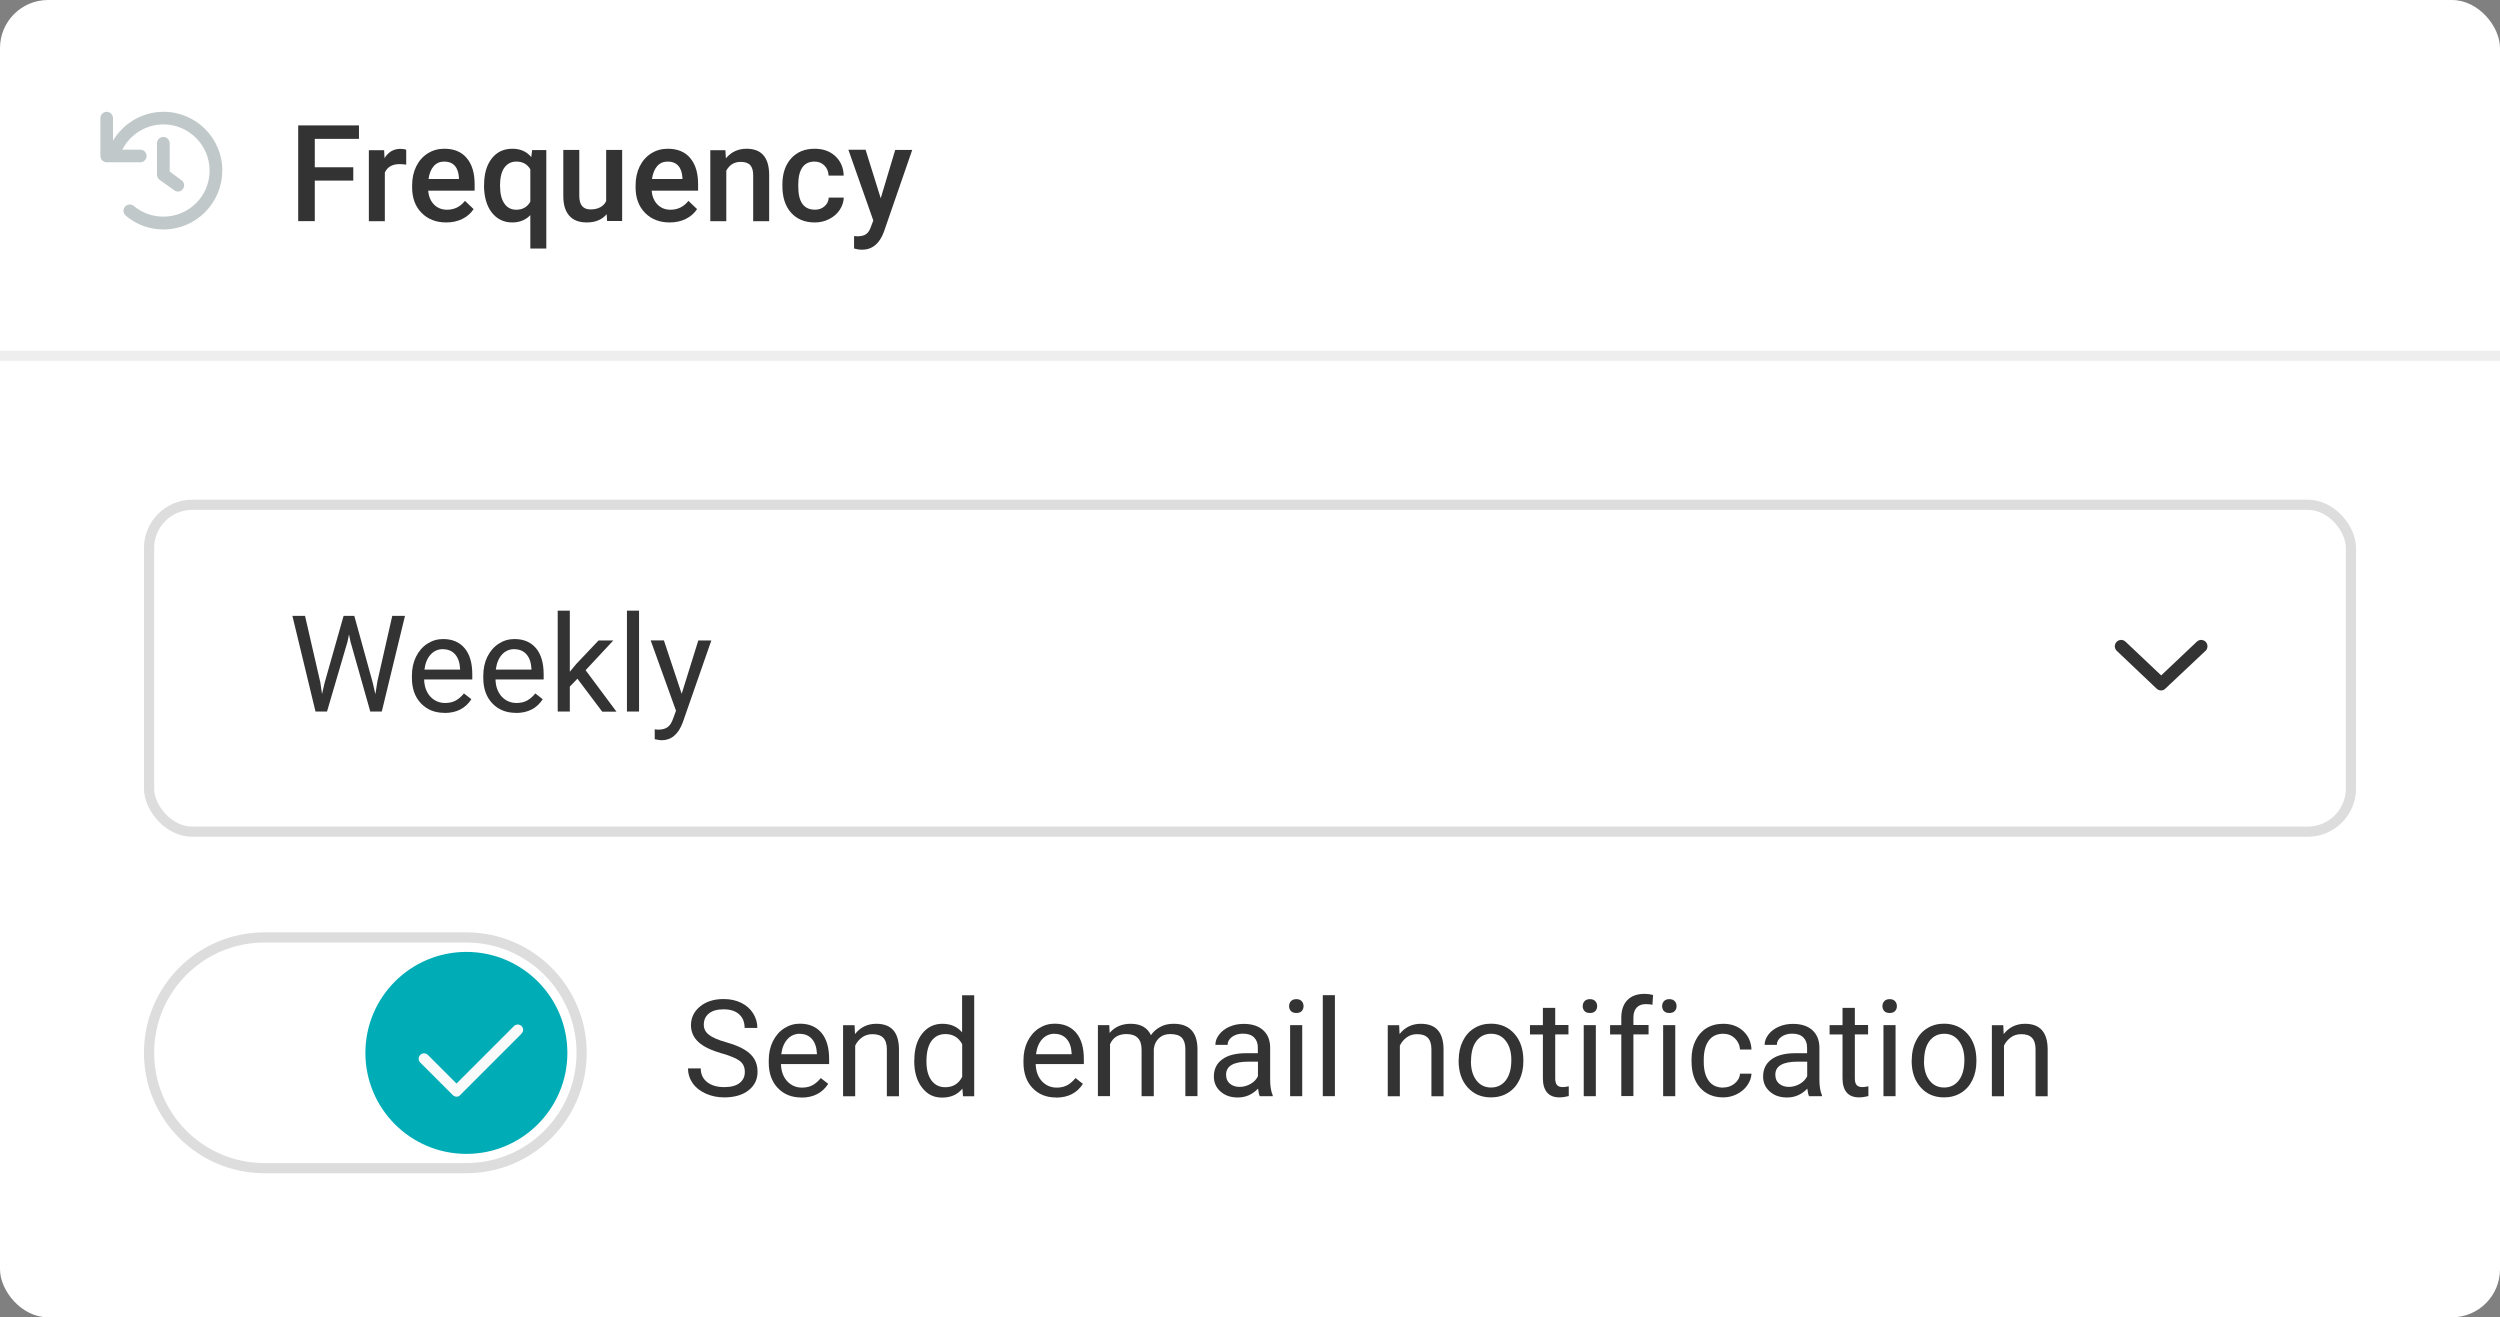 <?xml version="1.0" encoding="UTF-8"?><svg id="Layer_2" xmlns="http://www.w3.org/2000/svg" viewBox="0 0 245.56 129.39"><rect x="0" y="0" width="245.56" height="129.39" fill="#808080" stroke="none"/><defs><style>.cls-1{fill:#fff;}.cls-2{fill:#fafafa;}.cls-3{isolation:isolate;}.cls-4{fill:#00adb6;}.cls-5{fill:#333;}.cls-6{fill:#c1c8c9;}.cls-7{stroke:#ddd;}.cls-7,.cls-8{fill:none;}.cls-8{stroke:#eee;}</style></defs><g id="Layer_2-2"><g id="Layer_2-2"><g><rect id="Rectangle_50-2" class="cls-1" width="245.56" height="129.39" rx="4.72" ry="4.72"/><g class="cls-3"><path class="cls-5" d="m70.92,103.48c-1.06-.31-1.84-.68-2.32-1.13-.48-.45-.73-1-.73-1.65,0-.74.3-1.35.89-1.84.59-.48,1.36-.73,2.31-.73.65,0,1.22.12,1.73.37.51.25.9.59,1.17,1.03.28.44.42.92.42,1.44h-1.25c0-.57-.18-1.02-.54-1.34-.36-.33-.87-.49-1.53-.49-.61,0-1.09.13-1.43.4-.34.27-.51.64-.51,1.12,0,.38.16.71.49.97.32.26.88.51,1.66.73s1.39.46,1.83.73c.44.26.77.57.98.93.21.35.32.77.32,1.25,0,.76-.3,1.37-.89,1.83-.59.46-1.39.69-2.38.69-.65,0-1.25-.12-1.81-.37s-.99-.59-1.29-1.02c-.3-.43-.46-.92-.46-1.46h1.25c0,.57.21,1.02.63,1.35s.98.49,1.68.49c.65,0,1.16-.13,1.5-.4.35-.27.52-.63.52-1.09s-.16-.82-.48-1.07c-.32-.25-.91-.5-1.76-.75Z"/><path class="cls-5" d="m78.71,107.8c-.95,0-1.72-.31-2.31-.93s-.89-1.45-.89-2.5v-.22c0-.69.13-1.31.4-1.86.27-.54.63-.97,1.11-1.28.48-.31.99-.46,1.55-.46.91,0,1.61.3,2.12.9.5.6.75,1.45.75,2.57v.5h-4.73c.02.69.22,1.25.6,1.67s.88.64,1.47.64c.42,0,.78-.09,1.07-.26.29-.17.55-.4.77-.68l.73.57c-.58.9-1.46,1.35-2.63,1.35Zm-.15-6.26c-.48,0-.89.18-1.21.53s-.53.84-.61,1.48h3.5v-.09c-.03-.61-.2-1.08-.49-1.41-.29-.33-.69-.5-1.19-.5Z"/><path class="cls-5" d="m83.94,100.69l.04.88c.53-.67,1.23-1.01,2.09-1.01,1.48,0,2.22.83,2.23,2.5v4.62h-1.19v-4.62c0-.5-.12-.88-.35-1.12s-.58-.36-1.06-.36c-.39,0-.73.1-1.02.31-.29.21-.52.48-.68.81v4.98h-1.19v-6.98h1.13Z"/><path class="cls-5" d="m89.81,104.12c0-1.07.25-1.93.76-2.58.51-.65,1.17-.98,1.99-.98s1.47.28,1.94.84v-3.64h1.19v9.92h-1.1l-.06-.75c-.48.59-1.14.88-1.99.88s-1.47-.33-1.98-.99c-.51-.66-.76-1.53-.76-2.59v-.09Zm1.19.14c0,.79.16,1.41.49,1.86s.78.67,1.36.67c.76,0,1.31-.34,1.66-1.02v-3.21c-.36-.66-.91-.99-1.65-.99-.59,0-1.04.23-1.37.68-.33.45-.49,1.12-.49,2.01Z"/><path class="cls-5" d="m103.73,107.8c-.95,0-1.72-.31-2.31-.93s-.89-1.45-.89-2.5v-.22c0-.69.13-1.31.4-1.86.27-.54.63-.97,1.11-1.28.48-.31.99-.46,1.55-.46.91,0,1.61.3,2.12.9.5.6.75,1.45.75,2.57v.5h-4.73c.02.69.22,1.25.6,1.67s.88.64,1.47.64c.42,0,.78-.09,1.07-.26.29-.17.55-.4.77-.68l.73.57c-.58.9-1.46,1.35-2.63,1.35Zm-.15-6.26c-.48,0-.89.18-1.21.53s-.53.84-.61,1.48h3.5v-.09c-.03-.61-.2-1.08-.49-1.41-.29-.33-.69-.5-1.19-.5Z"/><path class="cls-5" d="m108.96,100.69l.03.77c.51-.6,1.2-.9,2.07-.9.98,0,1.64.37,1.99,1.12.23-.34.53-.61.91-.81.37-.21.81-.31,1.32-.31,1.53,0,2.31.81,2.34,2.43v4.68h-1.19v-4.61c0-.5-.11-.87-.34-1.12-.23-.25-.61-.37-1.15-.37-.44,0-.81.13-1.1.4s-.46.62-.51,1.07v4.63h-1.2v-4.58c0-1.02-.5-1.52-1.49-1.52-.78,0-1.32.33-1.61,1v5.1h-1.19v-6.98h1.13Z"/><path class="cls-5" d="m123.74,107.67c-.07-.14-.12-.38-.17-.74-.56.58-1.22.87-1.99.87-.69,0-1.25-.19-1.69-.58s-.66-.88-.66-1.48c0-.73.28-1.29.83-1.69.55-.4,1.33-.6,2.33-.6h1.16v-.55c0-.42-.12-.75-.37-1-.25-.25-.62-.37-1.1-.37-.43,0-.78.11-1.07.32-.29.22-.43.48-.43.78h-1.2c0-.35.12-.69.37-1.01.25-.33.58-.58,1.01-.77s.89-.28,1.4-.28c.8,0,1.44.2,1.89.6.46.4.69.96.71,1.66v3.21c0,.64.08,1.15.25,1.53v.1h-1.25Zm-1.98-.91c.37,0,.73-.1,1.07-.29.34-.19.58-.45.73-.76v-1.43h-.94c-1.46,0-2.19.43-2.19,1.28,0,.38.12.67.37.88s.57.32.96.32Z"/><path class="cls-5" d="m126.62,98.83c0-.19.06-.36.18-.49.12-.13.29-.2.53-.2s.41.07.53.2c.12.13.18.3.18.49s-.06.35-.18.48c-.12.13-.3.19-.53.19s-.41-.06-.53-.19c-.12-.13-.18-.29-.18-.48Zm1.29,8.84h-1.19v-6.98h1.19v6.98Z"/><path class="cls-5" d="m131.12,107.67h-1.19v-9.92h1.19v9.92Z"/><path class="cls-5" d="m137.43,100.69l.04.88c.53-.67,1.23-1.01,2.09-1.01,1.48,0,2.22.83,2.23,2.5v4.62h-1.19v-4.62c0-.5-.12-.88-.35-1.12-.23-.24-.58-.36-1.05-.36-.39,0-.73.1-1.02.31-.29.21-.52.48-.68.81v4.98h-1.19v-6.98h1.13Z"/><path class="cls-5" d="m143.28,104.11c0-.68.13-1.3.4-1.85.27-.55.64-.97,1.12-1.26.48-.3,1.03-.45,1.64-.45.95,0,1.72.33,2.31.99.59.66.88,1.53.88,2.63v.08c0,.68-.13,1.29-.39,1.83-.26.54-.63.96-1.12,1.26-.48.3-1.04.45-1.67.45-.95,0-1.71-.33-2.3-.99-.59-.66-.88-1.53-.88-2.61v-.08Zm1.2.14c0,.78.18,1.4.54,1.87.36.47.84.7,1.44.7s1.09-.24,1.45-.71c.36-.48.54-1.14.54-2,0-.77-.18-1.39-.54-1.86-.36-.48-.85-.71-1.45-.71s-1.07.24-1.43.7-.54,1.14-.54,2.01Z"/><path class="cls-5" d="m152.76,98.99v1.69h1.3v.92h-1.3v4.34c0,.28.06.49.17.63.12.14.31.21.59.21.14,0,.33-.03.57-.08v.96c-.31.08-.62.13-.92.13-.53,0-.94-.16-1.21-.48-.27-.32-.41-.78-.41-1.37v-4.33h-1.27v-.92h1.27v-1.69h1.19Z"/><path class="cls-5" d="m155.46,98.83c0-.19.06-.36.18-.49.12-.13.29-.2.53-.2s.41.07.53.2c.12.13.18.3.18.49s-.06.35-.18.48c-.12.13-.3.19-.53.19s-.41-.06-.53-.19c-.12-.13-.18-.29-.18-.48Zm1.29,8.84h-1.19v-6.98h1.19v6.98Z"/><path class="cls-5" d="m159.25,107.67v-6.06h-1.1v-.92h1.1v-.72c0-.75.2-1.33.6-1.74.4-.41.97-.61,1.7-.61.28,0,.55.04.82.11l-.06.96c-.2-.04-.42-.06-.65-.06-.39,0-.69.11-.9.34s-.32.55-.32.97v.74h1.49v.92h-1.49v6.06h-1.19Z"/><path class="cls-5" d="m163.26,98.83c0-.19.06-.36.18-.49.12-.13.29-.2.53-.2s.41.07.53.2c.12.13.18.3.18.49s-.06.35-.18.48c-.12.13-.3.19-.53.19s-.41-.06-.53-.19c-.12-.13-.18-.29-.18-.48Zm1.29,8.84h-1.19v-6.98h1.19v6.98Z"/><path class="cls-5" d="m169.26,106.82c.43,0,.8-.13,1.12-.39.32-.26.5-.58.53-.97h1.13c-.02.4-.16.78-.41,1.14s-.59.65-1.02.87c-.42.21-.87.32-1.35.32-.95,0-1.71-.32-2.27-.95s-.84-1.5-.84-2.6v-.2c0-.68.12-1.28.38-1.81.25-.53.61-.94,1.07-1.23.47-.29,1.02-.44,1.66-.44.78,0,1.43.23,1.95.7.52.47.79,1.08.83,1.83h-1.13c-.03-.45-.21-.82-.51-1.11-.31-.29-.69-.44-1.14-.44-.61,0-1.08.22-1.41.66-.33.44-.5,1.07-.5,1.89v.23c0,.8.17,1.42.5,1.86.33.44.8.65,1.42.65Z"/><path class="cls-5" d="m177.69,107.67c-.07-.14-.12-.38-.17-.74-.55.58-1.22.87-1.99.87-.69,0-1.25-.19-1.69-.58-.44-.39-.66-.88-.66-1.48,0-.73.28-1.29.83-1.69s1.33-.6,2.33-.6h1.16v-.55c0-.42-.12-.75-.37-1-.25-.25-.62-.37-1.1-.37-.43,0-.78.11-1.07.32-.29.22-.43.48-.43.78h-1.2c0-.35.12-.69.37-1.01.25-.33.58-.58,1.01-.77s.89-.28,1.4-.28c.8,0,1.44.2,1.89.6s.69.96.71,1.66v3.21c0,.64.08,1.15.25,1.53v.1h-1.25Zm-1.98-.91c.37,0,.73-.1,1.07-.29.33-.19.58-.45.73-.76v-1.43h-.94c-1.46,0-2.19.43-2.19,1.28,0,.38.12.67.37.88.25.21.57.32.96.32Z"/><path class="cls-5" d="m182.19,98.99v1.69h1.3v.92h-1.3v4.34c0,.28.06.49.17.63.12.14.31.21.59.21.14,0,.33-.03.57-.08v.96c-.31.08-.62.13-.92.13-.53,0-.94-.16-1.21-.48-.27-.32-.41-.78-.41-1.37v-4.33h-1.27v-.92h1.27v-1.69h1.19Z"/><path class="cls-5" d="m184.9,98.83c0-.19.06-.36.18-.49.12-.13.29-.2.53-.2s.41.07.53.2c.12.13.18.3.18.49s-.06.35-.18.48c-.12.13-.3.19-.53.19s-.41-.06-.53-.19c-.12-.13-.18-.29-.18-.48Zm1.29,8.84h-1.19v-6.98h1.19v6.98Z"/><path class="cls-5" d="m187.78,104.11c0-.68.13-1.3.4-1.85.27-.55.64-.97,1.12-1.26.48-.3,1.03-.45,1.64-.45.95,0,1.72.33,2.31.99.59.66.88,1.53.88,2.63v.08c0,.68-.13,1.29-.39,1.83-.26.54-.63.96-1.12,1.26-.48.3-1.04.45-1.67.45-.95,0-1.71-.33-2.3-.99-.59-.66-.88-1.53-.88-2.61v-.08Zm1.2.14c0,.78.18,1.4.54,1.87.36.47.84.7,1.44.7s1.09-.24,1.45-.71c.36-.48.54-1.14.54-2,0-.77-.18-1.39-.54-1.86-.36-.48-.85-.71-1.45-.71s-1.07.24-1.43.7-.54,1.14-.54,2.01Z"/><path class="cls-5" d="m196.77,100.69l.04.88c.53-.67,1.23-1.01,2.09-1.01,1.48,0,2.22.83,2.23,2.5v4.62h-1.19v-4.62c0-.5-.12-.88-.35-1.12-.23-.24-.58-.36-1.05-.36-.39,0-.73.1-1.02.31-.29.21-.52.48-.68.81v4.98h-1.19v-6.98h1.13Z"/></g><g class="cls-3"><path class="cls-6" d="m21.83,16.76c0,3.19-2.59,5.78-5.78,5.78-1.35,0-2.66-.47-3.7-1.36-.26-.22-.3-.61-.08-.87.22-.26.61-.3.87-.08.81.68,1.85,1.05,2.91,1.05,2.5,0,4.54-2.02,4.54-4.52s-2.04-4.54-4.54-4.54c-1.72,0-3.27.99-4.04,2.48h1.77c.34,0,.62.28.62.62s-.28.62-.62.62h-3.3c-.34,0-.62-.28-.62-.62v-3.72c0-.34.28-.62.62-.62s.62.28.62.62v2.22c1.02-1.72,2.9-2.84,4.96-2.84,3.19,0,5.78,2.59,5.78,5.78Zm-5.16-2.69v2.78l1.16.85c.28.2.34.59.14.86-.12.17-.31.26-.5.26-.1,0-.23-.04-.34-.12l-1.45-1.03c-.16-.12-.26-.3-.26-.5v-3.1c0-.34.28-.62.62-.62s.62.28.62.62Z"/></g><g class="cls-3"><path class="cls-5" d="m34.7,17.74h-3.78v3.98h-1.63v-9.4h5.97v1.32h-4.34v2.79h3.78v1.3Z"/></g><g class="cls-3"><path class="cls-5" d="m39.89,16.17c-.21-.03-.42-.05-.64-.05-.72,0-1.2.28-1.45.83v4.78h-1.57v-6.98h1.5l.04.78c.38-.61.9-.91,1.57-.91.22,0,.41.03.56.09v1.47Z"/></g><g class="cls-3"><path class="cls-5" d="m43.83,21.85c-.99,0-1.8-.31-2.42-.94-.62-.63-.93-1.46-.93-2.5v-.19c0-.7.13-1.32.4-1.87.27-.55.65-.98,1.13-1.28.49-.31,1.03-.46,1.63-.46.95,0,1.69.3,2.2.91.52.61.78,1.46.78,2.58v.63h-4.56c.05.58.24,1.03.58,1.37.34.34.76.5,1.27.5.72,0,1.3-.29,1.76-.87l.85.81c-.28.42-.65.74-1.12.97-.47.23-.99.34-1.57.34Zm-.19-5.98c-.43,0-.78.15-1.04.45-.26.3-.43.72-.51,1.26h2.99v-.12c-.03-.52-.17-.92-.42-1.19-.25-.27-.59-.4-1.02-.4Z"/><path class="cls-5" d="m47.55,18.17c0-1.09.25-1.96.75-2.6.5-.64,1.17-.96,2.03-.96.78,0,1.4.27,1.85.82l.09-.69h1.39v9.67h-1.57v-3.28c-.46.48-1.05.72-1.78.72-.83,0-1.5-.33-2.01-.98-.5-.65-.76-1.55-.76-2.7Zm1.57.14c0,.71.14,1.28.42,1.68.28.41.67.61,1.17.61.62,0,1.08-.26,1.38-.79v-3.18c-.3-.51-.76-.76-1.37-.76-.5,0-.89.2-1.18.6-.29.4-.43,1.01-.43,1.84Z"/><path class="cls-5" d="m59.59,21.04c-.46.54-1.11.81-1.96.81-.76,0-1.33-.22-1.72-.67-.39-.44-.58-1.08-.58-1.92v-4.53h1.57v4.51c0,.89.37,1.33,1.1,1.33s1.28-.27,1.54-.82v-5.02h1.57v6.98h-1.48l-.04-.68Z"/><path class="cls-5" d="m65.78,21.85c-.99,0-1.8-.31-2.42-.94-.62-.63-.93-1.46-.93-2.5v-.19c0-.7.13-1.32.4-1.87.27-.55.65-.98,1.13-1.28.49-.31,1.03-.46,1.63-.46.95,0,1.69.3,2.2.91.52.61.78,1.46.78,2.58v.63h-4.56c.05.58.24,1.03.58,1.37.34.34.76.5,1.27.5.72,0,1.3-.29,1.76-.87l.85.81c-.28.42-.65.74-1.12.97-.47.23-.99.34-1.57.34Zm-.19-5.98c-.43,0-.78.15-1.04.45-.26.3-.43.72-.51,1.26h2.99v-.12c-.03-.52-.17-.92-.42-1.19-.25-.27-.59-.4-1.02-.4Z"/><path class="cls-5" d="m71.25,14.74l.05.81c.52-.62,1.19-.94,2.03-.94,1.45,0,2.19.83,2.22,2.5v4.62h-1.57v-4.53c0-.44-.1-.77-.29-.98s-.5-.32-.94-.32c-.63,0-1.1.29-1.41.86v4.97h-1.57v-6.98h1.48Z"/><path class="cls-5" d="m80.02,20.6c.39,0,.72-.11.97-.34.26-.23.4-.51.41-.85h1.48c-.02.43-.15.84-.41,1.22-.25.38-.6.67-1.03.89s-.9.33-1.41.33c-.98,0-1.75-.32-2.32-.95-.57-.63-.86-1.51-.86-2.62v-.16c0-1.06.28-1.91.85-2.55.57-.64,1.34-.96,2.32-.96.83,0,1.51.24,2.03.73.52.48.8,1.12.82,1.91h-1.48c-.02-.4-.15-.73-.41-.99-.26-.26-.58-.39-.98-.39-.51,0-.9.18-1.17.55s-.42.93-.42,1.67v.25c0,.76.14,1.32.41,1.69.27.37.67.56,1.18.56Z"/><path class="cls-5" d="m86.51,19.47l1.42-4.74h1.67l-2.78,8.04c-.43,1.17-1.15,1.76-2.17,1.76-.23,0-.48-.04-.76-.12v-1.22l.3.02c.4,0,.69-.07.89-.22.2-.14.36-.39.47-.73l.23-.6-2.45-6.95h1.69l1.48,4.74Z"/></g><line id="Line_18" class="cls-8" y1="34.94" x2="245.56" y2="34.94"/><g id="Rectangle_56"><rect class="cls-1" x="14.17" y="49.11" width="217.22" height="33.06" rx="4.72" ry="4.72"/><rect class="cls-7" x="14.64" y="49.58" width="216.28" height="32.11" rx="4.25" ry="4.25"/></g><g id="Rectangle_57"><path class="cls-1" d="m25.97,91.61h19.83c6.52,0,11.81,5.29,11.81,11.81h0c0,6.52-5.29,11.81-11.81,11.81h-19.83c-6.52,0-11.81-5.29-11.81-11.81h0c0-6.52,5.29-11.81,11.81-11.81Z"/><path class="cls-7" d="m25.97,92.08h19.83c6.26,0,11.33,5.07,11.33,11.33h0c0,6.26-5.07,11.33-11.33,11.33h-19.83c-6.26,0-11.33-5.07-11.33-11.33h0c0-6.26,5.07-11.33,11.33-11.33Z"/></g><g class="cls-3"><path class="cls-5" d="m31.45,66.93l.18,1.24.26-1.12,1.86-6.56h1.05l1.81,6.56.26,1.14.2-1.27,1.46-6.43h1.25l-2.28,9.4h-1.13l-1.94-6.85-.15-.72-.15.72-2.01,6.85h-1.13l-2.27-9.4h1.24l1.48,6.44Z"/></g><g class="cls-3"><path class="cls-5" d="m43.66,70.02c-.95,0-1.72-.31-2.31-.93s-.89-1.45-.89-2.5v-.22c0-.69.13-1.31.4-1.86.27-.54.63-.97,1.11-1.28.48-.31.99-.46,1.55-.46.91,0,1.61.3,2.12.9.5.6.75,1.45.75,2.57v.5h-4.73c.02.69.22,1.25.6,1.67s.88.64,1.47.64c.42,0,.78-.09,1.07-.26.29-.17.55-.4.77-.68l.73.57c-.58.9-1.46,1.35-2.63,1.35Zm-.15-6.26c-.48,0-.89.18-1.21.53s-.53.84-.61,1.48h3.5v-.09c-.03-.61-.2-1.08-.49-1.41-.29-.33-.69-.5-1.19-.5Z"/><path class="cls-5" d="m50.67,70.02c-.95,0-1.72-.31-2.31-.93s-.89-1.45-.89-2.5v-.22c0-.69.13-1.31.4-1.86.27-.54.63-.97,1.11-1.28.48-.31.99-.46,1.55-.46.91,0,1.61.3,2.12.9.5.6.75,1.45.75,2.57v.5h-4.73c.02.69.22,1.25.6,1.67s.88.64,1.47.64c.42,0,.78-.09,1.07-.26.29-.17.55-.4.77-.68l.73.57c-.58.9-1.46,1.35-2.63,1.35Zm-.15-6.26c-.48,0-.89.18-1.21.53s-.53.84-.61,1.48h3.5v-.09c-.03-.61-.2-1.08-.49-1.41-.29-.33-.69-.5-1.19-.5Z"/><path class="cls-5" d="m56.72,66.66l-.75.78v2.45h-1.19v-9.91h1.19v6l.64-.77,2.18-2.3h1.45l-2.72,2.92,3.03,4.07h-1.4l-2.43-3.23Z"/><path class="cls-5" d="m62.77,69.89h-1.19v-9.91h1.19v9.91Z"/><path class="cls-5" d="m66.96,68.14l1.63-5.23h1.28l-2.81,8.06c-.43,1.16-1.13,1.74-2.07,1.74l-.23-.02-.45-.08v-.97l.32.03c.4,0,.72-.08.95-.25.23-.16.41-.46.56-.9l.26-.71-2.49-6.91h1.3l1.74,5.23Z"/></g><g class="cls-3"><path class="cls-5" d="m216.62,63.94l-3.92,3.69c-.12.13-.27.19-.43.19s-.31-.06-.43-.17l-3.92-3.72c-.25-.24-.26-.63-.02-.88.24-.25.63-.26.88-.02l3.5,3.31,3.5-3.31c.25-.24.64-.23.88.02.23.25.22.64-.02.88Z"/></g><circle id="Ellipse_26" class="cls-4" cx="45.81" cy="103.42" r="9.92"/><g class="cls-3"><path class="cls-2" d="m51.23,101.53l-6.02,6.02c-.08.12-.22.17-.36.17s-.27-.05-.38-.16l-3.19-3.19c-.21-.21-.21-.54,0-.75s.54-.21.75,0l2.81,2.81,5.64-5.64c.21-.21.54-.21.75,0,.21.21.21.54-.02.73Z"/></g></g></g></g></svg>